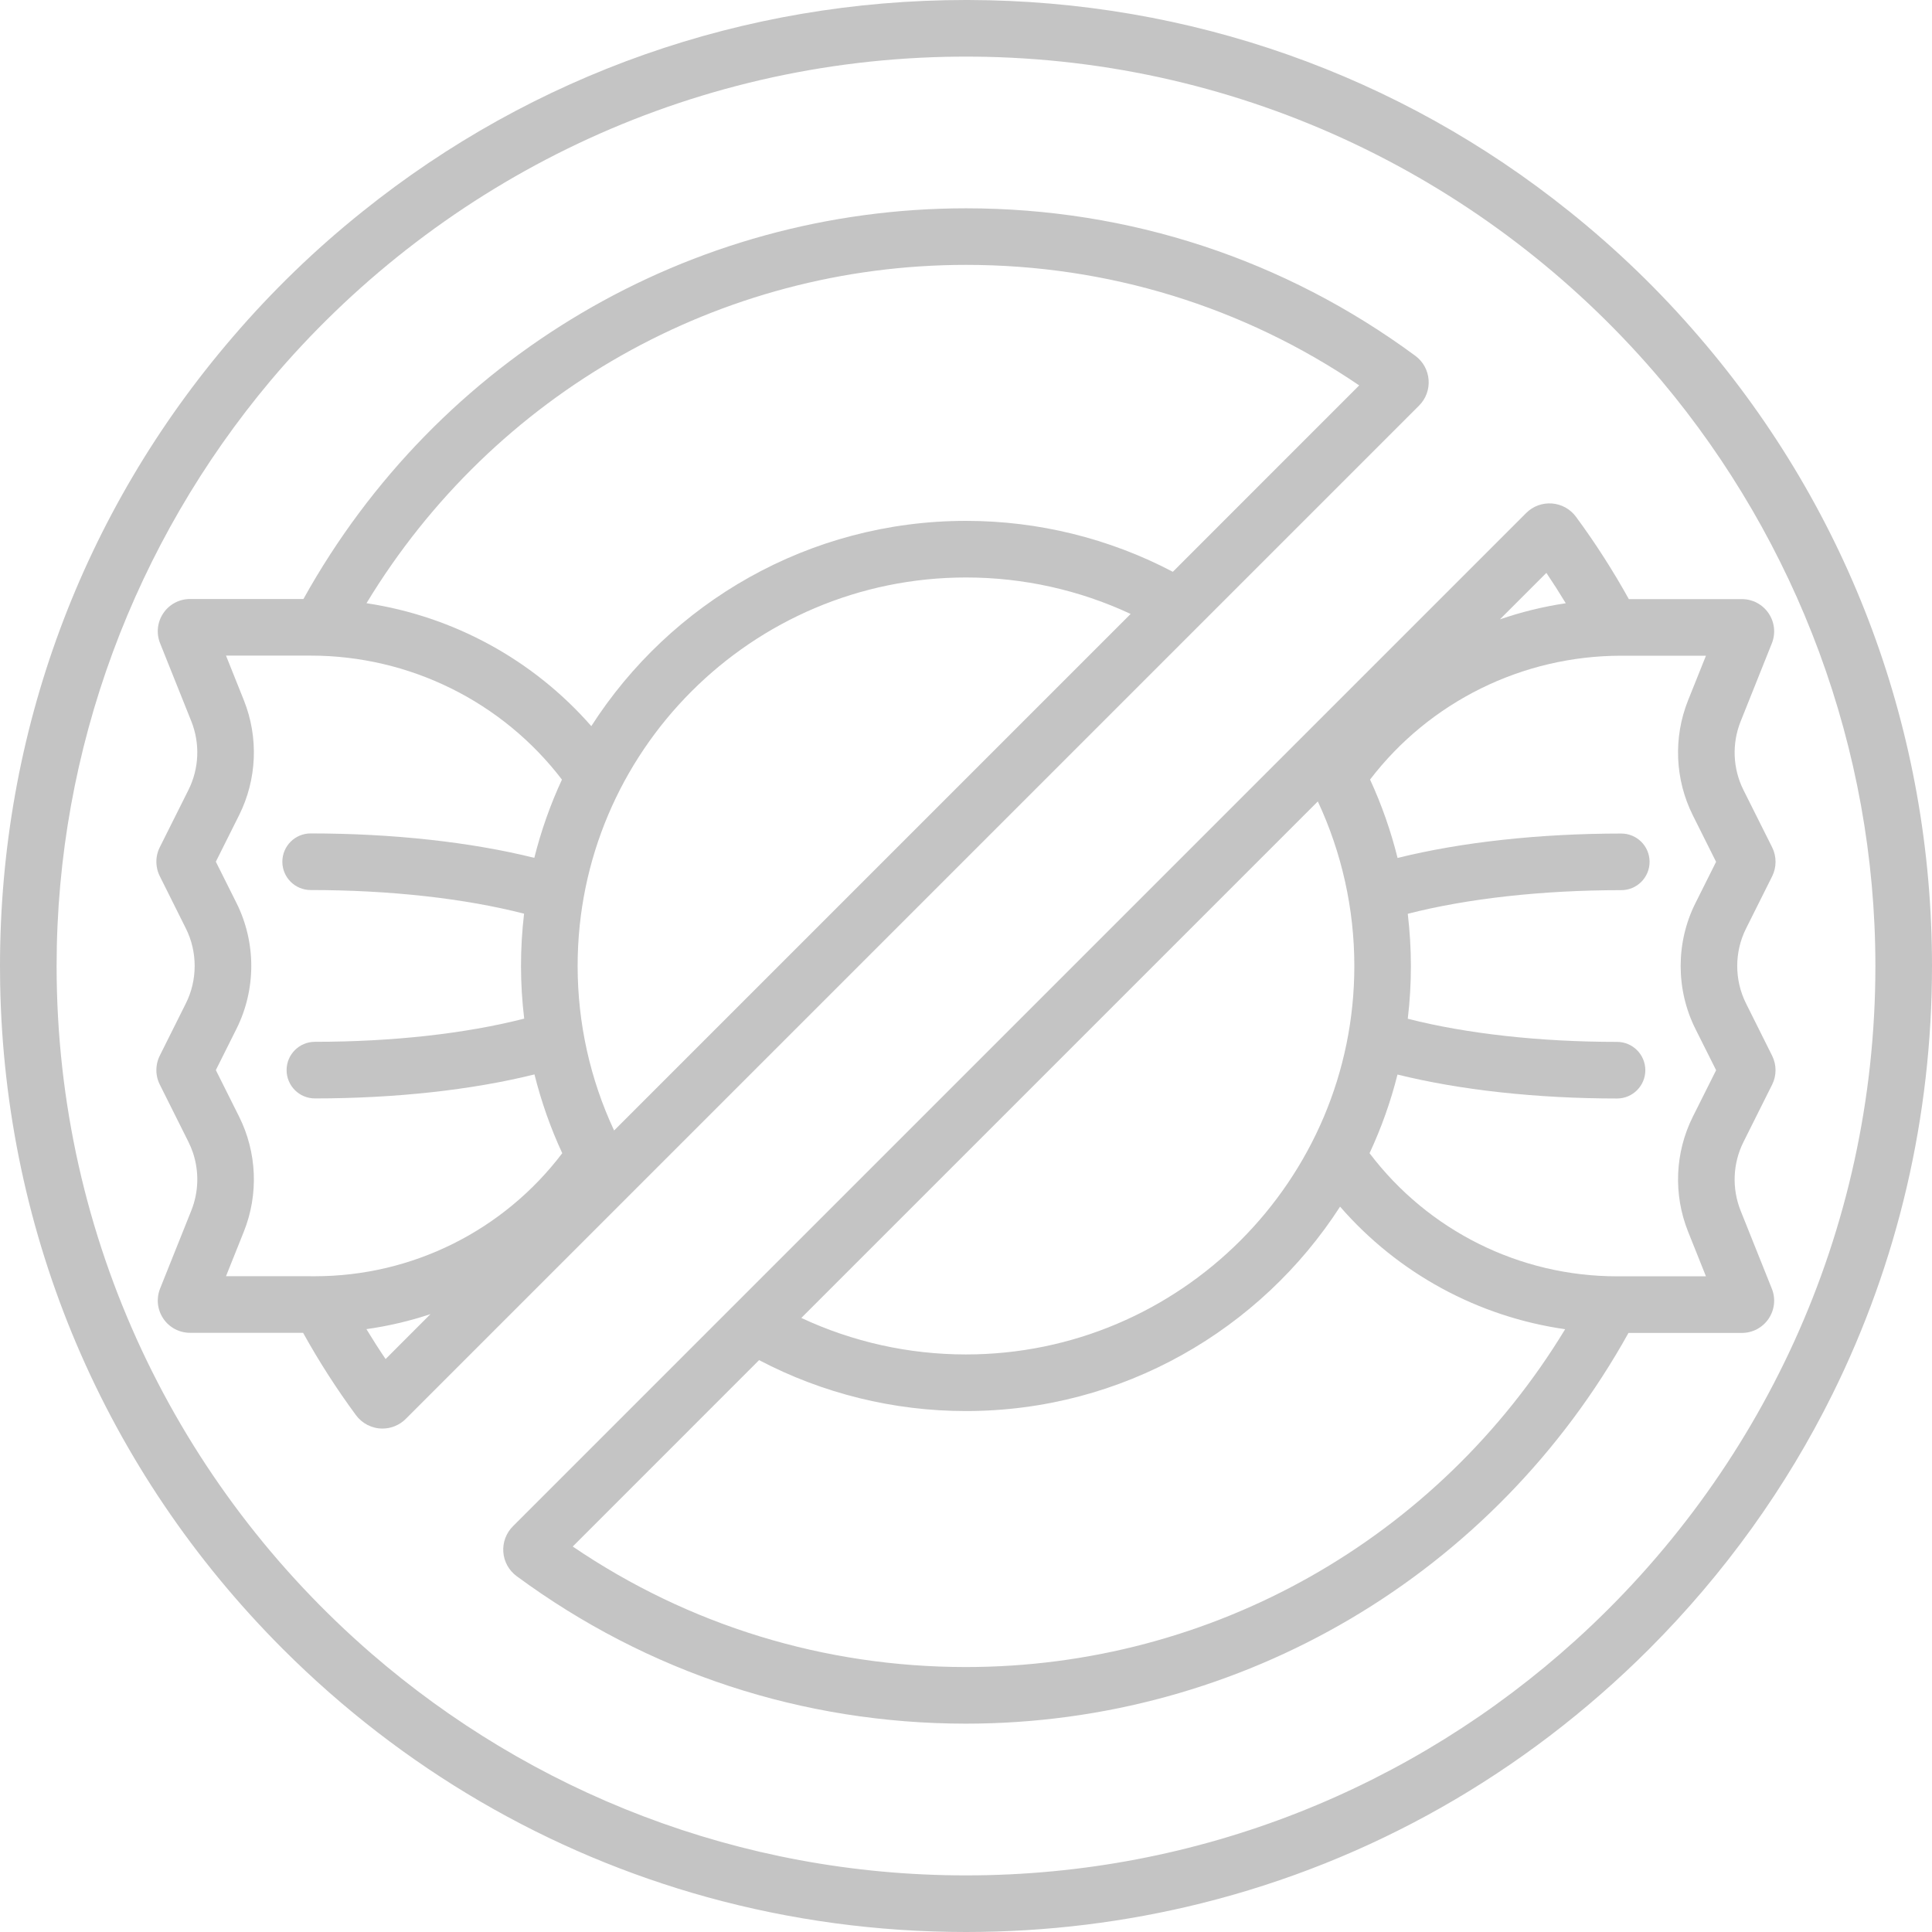 <svg width="50" height="50" viewBox="0 0 50 50" fill="none" xmlns="http://www.w3.org/2000/svg">
<path fill-rule="evenodd" clip-rule="evenodd" d="M45.855 16.65C45.958 16.392 45.927 16.101 45.771 15.872C45.616 15.642 45.357 15.505 45.08 15.505H42.154C41.745 14.767 41.286 14.052 40.786 13.374C40.639 13.174 40.412 13.049 40.164 13.03C39.916 13.011 39.672 13.101 39.497 13.277L32.699 20.075L30.282 22.492L13.273 39.501C13.098 39.677 13.007 39.92 13.026 40.168C13.044 40.416 13.17 40.642 13.37 40.79C16.756 43.287 20.776 44.607 24.996 44.608C32.144 44.608 38.674 40.744 42.145 34.496H45.08C45.357 34.496 45.616 34.359 45.771 34.129C45.927 33.899 45.958 33.608 45.855 33.351L45.047 31.332C44.817 30.756 44.844 30.108 45.121 29.554L45.863 28.07C45.98 27.836 45.98 27.557 45.863 27.323L45.188 25.971C44.883 25.363 44.883 24.637 45.188 24.029L45.864 22.677C45.98 22.443 45.98 22.165 45.864 21.93L45.121 20.446C44.844 19.892 44.817 19.244 45.048 18.669L45.855 16.65ZM34.105 20.741L33.735 21.111L31.318 23.528L20.738 34.108C22.064 34.728 23.518 35.053 24.997 35.053C30.54 35.053 35.05 30.544 35.05 25C35.05 23.522 34.725 22.067 34.105 20.741ZM40.522 15.612C40.361 15.346 40.194 15.084 40.02 14.826L38.817 16.029C39.369 15.839 39.939 15.699 40.522 15.612ZM14.822 40.024C17.828 42.066 21.331 43.142 24.996 43.143C31.372 43.143 37.215 39.82 40.506 34.4C38.249 34.078 36.181 32.954 34.681 31.228C32.629 34.408 29.054 36.518 24.996 36.518C23.126 36.518 21.289 36.063 19.645 35.2L14.822 40.024ZM44.413 27.697L43.877 26.627C43.368 25.608 43.368 24.392 43.877 23.374L44.412 22.304L43.811 21.102C43.347 20.174 43.302 19.088 43.687 18.125L44.15 16.97H41.959C39.398 16.97 36.998 18.161 35.457 20.175C35.758 20.828 35.996 21.508 36.169 22.204C37.813 21.795 39.84 21.572 41.959 21.572C42.363 21.572 42.691 21.899 42.691 22.304C42.691 22.709 42.363 23.037 41.959 23.037C39.914 23.037 37.975 23.253 36.433 23.649C36.54 24.556 36.542 25.444 36.433 26.365C37.945 26.752 39.845 26.964 41.849 26.964C42.253 26.964 42.581 27.292 42.581 27.697C42.581 28.101 42.253 28.429 41.849 28.429C39.77 28.429 37.781 28.21 36.167 27.809C35.99 28.515 35.746 29.196 35.444 29.845C36.961 31.847 39.324 33.031 41.849 33.031H44.15L43.688 31.876C43.302 30.912 43.347 29.827 43.811 28.899L44.413 27.697Z" fill="#C4C4C4"/>
<path fill-rule="evenodd" clip-rule="evenodd" d="M25.002 5.391C29.222 5.391 33.242 6.711 36.628 9.208C36.828 9.355 36.954 9.582 36.972 9.83C36.991 10.079 36.901 10.322 36.724 10.498L10.501 36.721C10.341 36.881 10.124 36.971 9.898 36.971C9.621 36.971 9.369 36.837 9.212 36.624C8.712 35.946 8.253 35.231 7.844 34.493H4.918C4.641 34.493 4.382 34.356 4.227 34.127C4.13 33.983 4.081 33.815 4.083 33.647C4.084 33.622 4.085 33.598 4.088 33.573C4.095 33.497 4.114 33.421 4.143 33.348L4.951 31.329C5.143 30.849 5.156 30.318 4.994 29.834C4.993 29.831 4.992 29.828 4.991 29.825C4.959 29.732 4.921 29.64 4.877 29.552L4.135 28.068C4.056 27.911 4.03 27.735 4.057 27.565C4.07 27.481 4.096 27.398 4.135 27.32L4.81 25.968C4.962 25.665 5.038 25.331 5.038 24.998C5.038 24.664 4.962 24.331 4.81 24.027L4.135 22.675C4.096 22.597 4.07 22.515 4.057 22.43C4.03 22.26 4.056 22.084 4.135 21.927L4.135 21.927L4.877 20.444C5.154 19.89 5.181 19.242 4.951 18.666L4.143 16.647C4.04 16.39 4.071 16.099 4.227 15.869C4.382 15.639 4.641 15.502 4.918 15.502H7.853C11.324 9.254 17.854 5.391 25.002 5.391ZM6.503 24.998C6.503 24.439 6.375 23.88 6.121 23.371L5.586 22.301L6.187 21.099C6.651 20.171 6.696 19.086 6.311 18.122L5.849 16.967H8.039C10.601 16.967 13.002 18.16 14.543 20.176C14.244 20.821 14.004 21.498 13.828 22.201C12.184 21.792 10.158 21.569 8.039 21.569C7.635 21.569 7.307 21.897 7.307 22.302C7.307 22.706 7.635 23.034 8.039 23.034C10.083 23.034 12.022 23.25 13.563 23.646C13.455 24.569 13.458 25.456 13.566 26.362C12.054 26.75 10.153 26.962 8.149 26.962C7.745 26.962 7.417 27.29 7.417 27.694C7.417 28.099 7.745 28.427 8.149 28.427C10.229 28.427 12.218 28.207 13.832 27.806C14.007 28.506 14.247 29.19 14.551 29.845C13.035 31.846 10.672 33.029 8.149 33.029H8.039L8.039 33.028H5.849L6.311 31.873C6.696 30.909 6.651 29.824 6.187 28.896L5.586 27.694L6.121 26.624C6.375 26.115 6.503 25.556 6.503 24.998ZM14.949 24.998C14.949 26.476 15.273 27.931 15.893 29.257L29.261 15.889C27.935 15.269 26.48 14.945 25.002 14.945C19.458 14.945 14.949 19.454 14.949 24.998ZM9.483 34.398C9.642 34.66 9.807 34.919 9.979 35.172L11.141 34.009C10.604 34.188 10.05 34.318 9.483 34.398ZM25.002 13.48C26.872 13.48 28.709 13.935 30.353 14.798L35.176 9.974C32.169 7.931 28.667 6.855 25.002 6.855C18.621 6.855 12.774 10.184 9.485 15.611C11.738 15.95 13.801 17.076 15.303 18.792C17.352 15.599 20.934 13.48 25.002 13.48Z" fill="#C4C4C4"/>
<path fill-rule="evenodd" clip-rule="evenodd" d="M43.98 8.726C42.961 7.537 41.836 6.45 40.618 5.475C36.214 1.938 30.783 0.012 25.056 6.03636e-05C25.037 2.01246e-05 25.019 0 25 0C19.252 0 13.8 1.927 9.382 5.475C8.164 6.449 7.039 7.537 6.02 8.726C2.124 13.255 0 18.964 0 25C0 25.157 0.001 25.313 0.004 25.469C0.123 31.971 2.711 38.066 7.322 42.678C10.422 45.777 14.192 47.963 18.306 49.099C20.459 49.693 22.706 50 25 50C27.087 50 29.135 49.746 31.108 49.253C35.45 48.168 39.431 45.924 42.678 42.678C44.637 40.718 46.231 38.491 47.425 36.079C49.11 32.677 50 28.907 50 25C50 18.964 47.876 13.255 43.98 8.726ZM9.606 42.789C4.622 38.47 1.465 32.097 1.465 25C1.465 19.37 3.498 14.027 6.999 9.855C11.212 4.855 17.467 1.628 24.465 1.471C24.643 1.467 24.822 1.465 25 1.465C25.177 1.465 25.354 1.467 25.531 1.471C32.531 1.627 38.787 4.854 43.001 9.855C46.502 14.026 48.535 19.37 48.535 25C48.535 31.918 45.535 38.149 40.766 42.459C36.59 46.234 31.059 48.535 25 48.535C19.12 48.535 13.736 46.367 9.606 42.789Z" fill="#C4C4C4"/>
</svg>
